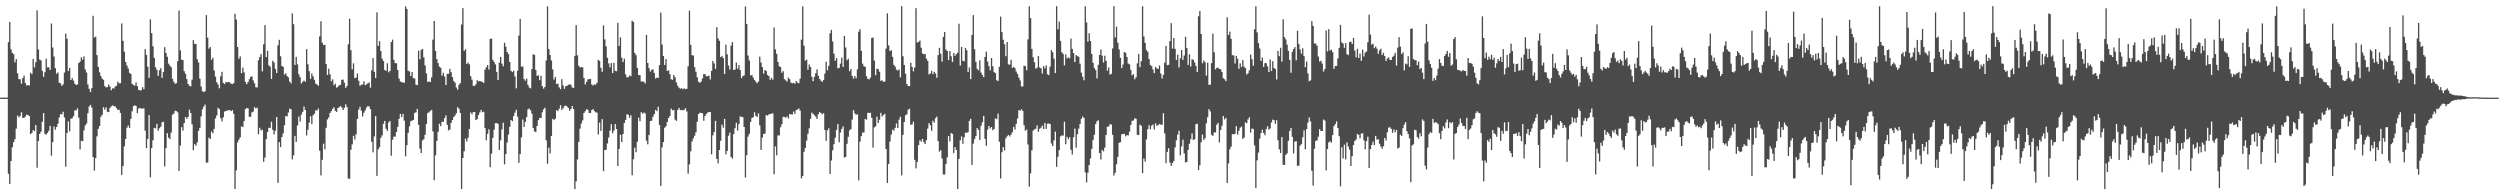 <?xml version="1.0" encoding="UTF-8"?>
<svg xmlns="http://www.w3.org/2000/svg" width="1920" height="150">
  <path d="M0 75.000h1v1.000H0zM1 74.990h1v1.000H1zM2 74.979h1v1.000H2zM3 74.976h1v1.000H3zM4 74.979h1v1.000H4zM5 74.978h1v1.000H5zM6 32.351h1v101.113H6zM7 16.810h1v124.490H7zM8 37.956h1v85.702H8zM9 40.669h1v72.433H9zM10 41.562h1v67.639H10zM11 47.883h1v59.009H11zM12 45.376h1v53.385H12zM13 56.312h1v32.402H13zM14 60.796h1v29.333H14zM15 60.943h1v28.082H15zM16 64.277h1v21.928H16zM17 59.986h1v30.545H17zM18 58.070h1v32.425H18zM19 63.782h1v25.747H19zM20 65.616h1v22.460H20zM21 65.405h1v22.933H21zM22 65.619h1v23.473H22zM23 55.886h1v47.188H23zM24 56.974h1v45.133H24zM25 45.270h1v54.685H25zM26 51.824h1v48.810H26zM27 47.784h1v48.249H27zM28 7.976h1v120.823H28zM29 37.976h1v70.357H29zM30 45.756h1v57.133H30zM31 46.318h1v54.875H31zM32 54.369h1v39.191H32zM33 58.961h1v27.949H33zM34 55.428h1v47.404H34zM35 45.125h1v58.289H35zM36 51.750h1v50.330H36zM37 51.666h1v48.779H37zM38 53.728h1v42.998H38zM39 18.048h1v101.516H39zM40 36.530h1v72.674H40zM41 43.409h1v53.785H41zM42 52.355h1v47.230H42zM43 56.615h1v40.899H43zM44 55.631h1v39.440H44zM45 63.516h1v26.729H45zM46 64.035h1v23.519H46zM47 65.994h1v21.791H47zM48 64.768h1v21.042H48zM49 55.720h1v34.486H49zM50 25.788h1v102.256H50zM51 29.769h1v72.399H51zM52 54.544h1v38.619H52zM53 52.104h1v48.835H53zM54 61.432h1v29.782H54zM55 60.002h1v30.776H55zM56 61.925h1v27.287H56zM57 64.332h1v20.332H57zM58 65.271h1v19.497H58zM59 64.810h1v18.433H59zM60 48.451h1v41.901H60zM61 47.326h1v67.464H61zM62 43.970h1v64.156H62zM63 45.816h1v62.625H63zM64 43.270h1v56.874H64zM65 53.325h1v43.050H65zM66 55.722h1v39.193H66zM67 64.862h1v22.120H67zM68 68.187h1v13.585H68zM69 70.696h1v9.842H69zM70 67.687h1v14.877H70zM71 12.139h1v108.478H71zM72 28.769h1v102.219H72zM73 28.186h1v93.198H73zM74 42.356h1v62.375H74zM75 51.400h1v47.564H75zM76 55.530h1v41.250H76zM77 58.407h1v31.338H77zM78 60.388h1v27.761H78zM79 61.310h1v20.995H79zM80 66.123h1v18.101H80zM81 67.158h1v15.260H81zM82 66.878h1v19.006H82zM83 64.938h1v21.179H83zM84 66.557h1v16.295H84zM85 69.343h1v12.359H85zM86 67.778h1v13.169H86zM87 67.985h1v13.578H87zM88 66.475h1v15.295H88zM89 65.790h1v17.248H89zM90 62.716h1v21.841H90zM91 63.973h1v20.233H91zM92 63.885h1v22.794H92zM93 18.044h1v116.229H93zM94 31.341h1v96.159H94zM95 39.702h1v72.724H95zM96 47.553h1v59.214H96zM97 50.283h1v47.769H97zM98 52.573h1v43.807H98zM99 55.898h1v42.341H99zM100 56.807h1v34.495H100zM101 64.421h1v21.055H101zM102 65.208h1v16.286H102zM103 65.796h1v15.085H103zM104 63.260h1v18.086H104zM105 66.142h1v20.794H105zM106 68.964h1v14.465H106zM107 69.549h1v13.361H107zM108 69.296h1v14.207H108zM109 66.951h1v16.366H109zM110 68.494h1v14.749H110zM111 37.717h1v62.659H111zM112 42.165h1v71.643H112zM113 51.246h1v55.530H113zM114 59.759h1v28.610H114zM115 14.874h1v121.328H115zM116 25.438h1v88.252H116zM117 35.522h1v72.311H117zM118 44.418h1v53.780H118zM119 51.657h1v47.014H119zM120 53.628h1v41.487H120zM121 58.204h1v42.153H121zM122 53.965h1v44.534H122zM123 52.356h1v44.944H123zM124 59.816h1v34.121H124zM125 55.336h1v38.140H125zM126 36.238h1v91.556H126zM127 40.647h1v73.171H127zM128 43.593h1v58.663H128zM129 48.834h1v56.916H129zM130 50.428h1v56.420H130zM131 51.597h1v50.254H131zM132 60.539h1v27.536H132zM133 62.792h1v24.434H133zM134 64.288h1v20.697H134zM135 63.893h1v21.444H135zM136 46.990h1v39.346H136zM137 8.075h1v123.192H137zM138 38.669h1v73.126H138zM139 45.868h1v51.785H139zM140 46.110h1v54.261H140zM141 54.666h1v39.831H141zM142 56.651h1v33.156H142zM143 60.764h1v30.501H143zM144 64.460h1v25.365H144zM145 65.835h1v18.374H145zM146 66.353h1v20.500H146zM147 61.232h1v34.184H147zM148 30.806h1v84.531H148zM149 33.645h1v77.042H149zM150 33.830h1v78.086H150zM151 45.534h1v63.814H151zM152 47.978h1v52.467H152zM153 60.370h1v37.892H153zM154 66.465h1v22.861H154zM155 70.043h1v13.916H155zM156 70.727h1v11.162H156zM157 70.101h1v10.247H157zM158 11.626h1v113.386H158zM159 28.869h1v95.925H159zM160 37.401h1v68.313H160zM161 36.135h1v70.650H161zM162 45.939h1v55.064H162zM163 44.334h1v58.031H163zM164 54.108h1v44.918H164zM165 58.849h1v32.086H165zM166 63.156h1v25.582H166zM167 64.870h1v17.914H167zM168 67.851h1v16.002H168zM169 58.610h1v32.211H169zM170 55.163h1v38.024H170zM171 63.655h1v26.432H171zM172 64.581h1v21.082H172zM173 62.916h1v22.393H173zM174 63.301h1v21.598H174zM175 62.863h1v21.799H175zM176 63.328h1v21.226H176zM177 64.266h1v21.120H177zM178 64.633h1v19.968H178zM179 63.831h1v23.581H179zM180 10.575h1v134.588H180zM181 15.078h1v115.770H181zM182 36.110h1v73.321H182zM183 45.147h1v62.048H183zM184 43.316h1v62.202H184zM185 56.148h1v40.877H185zM186 51.931h1v45.695H186zM187 55.564h1v37.433H187zM188 62.852h1v21.035H188zM189 64.666h1v18.268H189zM190 63.068h1v20.163H190zM191 60.840h1v28.930H191zM192 59.022h1v30.575H192zM193 58.719h1v27.626H193zM194 61.717h1v23.993H194zM195 63.953h1v18.392H195zM196 66.983h1v16.370H196zM197 67.236h1v15.411H197zM198 46.297h1v56.807H198zM199 43.804h1v54.335H199zM200 41.558h1v58.630H200zM201 54.828h1v44.830H201zM202 34.025h1v90.263H202zM203 19.253h1v101.710H203zM204 43.813h1v63.087H204zM205 38.995h1v62.438H205zM206 50.157h1v48.015H206zM207 51.250h1v46.879H207zM208 60.626h1v32.857H208zM209 46.717h1v53.040H209zM210 48.009h1v55.272H210zM211 52.891h1v47.481H211zM212 56.062h1v33.817H212zM213 34.835h1v105.629H213zM214 30.592h1v78.551H214zM215 43.217h1v69.749H215zM216 50.652h1v54.594H216zM217 51.351h1v51.138H217zM218 57.249h1v38.970H218zM219 56.343h1v32.787H219zM220 58.417h1v31.001H220zM221 59.486h1v26.934H221zM222 62.640h1v20.878H222zM223 64.052h1v19.843H223zM224 10.279h1v112.132H224zM225 18.561h1v100.796H225zM226 49.877h1v54.469H226zM227 43.663h1v65.302H227zM228 49.481h1v46.889H228zM229 57.093h1v32.443H229zM230 59.342h1v34.021H230zM231 64.113h1v23.888H231zM232 62.789h1v23.114H232zM233 61.836h1v20.058H233zM234 62.791h1v21.704H234zM235 37.744h1v66.242H235zM236 49.368h1v50.253H236zM237 54.668h1v39.566H237zM238 60.615h1v28.692H238zM239 56.407h1v38.946H239zM240 58.671h1v29.829H240zM241 61.306h1v26.045H241zM242 64.329h1v20.330H242zM243 64.867h1v20.083H243zM244 65.844h1v17.529H244zM245 27.942h1v87.817H245zM246 16.320h1v118.387H246zM247 32.757h1v89.968H247zM248 34.598h1v75.725H248zM249 34.422h1v80.255H249zM250 49.171h1v48.975H250zM251 57.544h1v34.188H251zM252 52.719h1v37.519H252zM253 57.147h1v29.616H253zM254 62.419h1v22.912H254zM255 60.950h1v22.662H255zM256 65.426h1v16.967H256zM257 64.221h1v20.890H257zM258 67.311h1v18.665H258zM259 66.618h1v16.354H259zM260 65.555h1v16.809H260zM261 65.141h1v16.239H261zM262 61.361h1v21.158H262zM263 61.090h1v23.389H263zM264 63.497h1v19.270H264zM265 67.500h1v12.649H265zM266 66.030h1v16.266H266zM267 33.981h1v103.132H267zM268 14.384h1v122.984H268zM269 38.573h1v76.446H269zM270 53.233h1v57.677H270zM271 48.616h1v55.693H271zM272 59.960h1v47.148H272zM273 59.673h1v43.551H273zM274 56.418h1v34.915H274zM275 61.997h1v22.193H275zM276 65.853h1v16.163H276zM277 65.050h1v20.006H277zM278 64.918h1v24.561H278zM279 62.454h1v24.150H279zM280 65.384h1v19.391H280zM281 64.838h1v17.733H281zM282 63.959h1v17.469H282zM283 63.353h1v18.465H283zM284 67.319h1v16.497H284zM285 53.967h1v54.871H285zM286 44.612h1v72.390H286zM287 55.125h1v49.605H287zM288 59.934h1v29.233H288zM289 9.505h1v125.566H289zM290 35.209h1v79.543H290zM291 31.626h1v81.464H291zM292 39.177h1v66.678H292zM293 45.005h1v58.930H293zM294 46.875h1v48.198H294zM295 53.639h1v39.237H295zM296 54.452h1v44.469H296zM297 48.609h1v51.933H297zM298 55.536h1v38.572H298zM299 54.412h1v38.489H299zM300 32.289h1v87.324H300zM301 30.434h1v76.910H301zM302 45.914h1v59.052H302zM303 48.483h1v56.494H303zM304 48.600h1v52.756H304zM305 53.740h1v43.680H305zM306 60.402h1v30.884H306zM307 62.552h1v24.942H307zM308 63.150h1v26.829H308zM309 63.333h1v24.186H309zM310 63.604h1v29.041H310zM311 4.862h1v115.243H311zM312 6.884h1v104.633H312zM313 54.382h1v47.637H313zM314 54.907h1v42.131H314zM315 58.429h1v34.708H315zM316 55.360h1v37.277H316zM317 60.036h1v32.063H317zM318 60.321h1v26.400H318zM319 65.082h1v21.174H319zM320 65.395h1v18.278H320zM321 38.862h1v56.940H321zM322 45.497h1v68.608H322zM323 38.463h1v79.040H323zM324 37.588h1v70.282H324zM325 43.970h1v62.940H325zM326 50.207h1v53.264H326zM327 56.409h1v38.928H327zM328 62.873h1v24.011H328zM329 62.573h1v23.624H329zM330 63.038h1v22.126H330zM331 59.381h1v25.021H331zM332 30.417h1v70.481H332zM333 16.150h1v122.230H333zM334 39.136h1v80.139H334zM335 45.344h1v62.827H335zM336 48.485h1v52.723H336zM337 51.182h1v43.849H337zM338 52.061h1v44.820H338zM339 58.102h1v35.463H339zM340 55.901h1v37.603H340zM341 58.751h1v31.906H341zM342 65.282h1v23.275H342zM343 56.751h1v39.130H343zM344 56.629h1v43.511H344zM345 52.900h1v46.528H345zM346 55.429h1v38.918H346zM347 59.158h1v33.016H347zM348 62.243h1v27.632H348zM349 63.492h1v25.174H349zM350 67.240h1v19.749H350zM351 68.897h1v13.446H351zM352 65.092h1v18.394H352zM353 63.793h1v22.954H353zM354 18.827h1v126.366H354zM355 6.221h1v115.194H355zM356 39.088h1v77.093H356zM357 37.778h1v68.690H357zM358 49.127h1v59.514H358zM359 48.059h1v57.704H359zM360 49.416h1v49.673H360zM361 58.464h1v27.925H361zM362 61.128h1v26.666H362zM363 65.930h1v20.198H363zM364 66.015h1v19.989H364zM365 64.770h1v27.422H365zM366 61.567h1v29.927H366zM367 62.496h1v25.813H367zM368 62.083h1v24.237H368zM369 62.582h1v21.864H369zM370 62.918h1v23.305H370zM371 63.749h1v22.068H371zM372 53.431h1v44.977H372zM373 51.649h1v56.107H373zM374 49.976h1v52.818H374zM375 53.400h1v45.945H375zM376 29.869h1v98.587H376zM377 29.662h1v88.369H377zM378 45.942h1v59.919H378zM379 47.624h1v51.999H379zM380 49.455h1v45.183H380zM381 55.261h1v39.265H381zM382 61.440h1v33.680H382zM383 48.086h1v67.089H383zM384 43.690h1v64.102H384zM385 48.859h1v50.581H385zM386 50.915h1v43.376H386zM387 32.825h1v93.398H387zM388 35.835h1v82.554H388zM389 39.945h1v69.546H389zM390 41.581h1v61.738H390zM391 47.589h1v49.792H391zM392 54.384h1v37.713H392zM393 55.419h1v37.637H393zM394 54.290h1v34.827H394zM395 58.780h1v27.798H395zM396 67.863h1v16.448H396zM397 54.371h1v35.245H397zM398 27.328h1v97.761H398zM399 14.501h1v103.796H399zM400 51.210h1v54.258H400zM401 51.039h1v40.782H401zM402 60.790h1v36.670H402zM403 61.954h1v31.609H403zM404 60.434h1v29.533H404zM405 65.223h1v18.859H405zM406 67.236h1v16.113H406zM407 67.821h1v16.879H407zM408 53.063h1v34.302H408zM409 41.610h1v56.604H409zM410 42.184h1v58.773H410zM411 53.669h1v47.804H411zM412 58.342h1v38.369H412zM413 57.757h1v34.511H413zM414 61.520h1v28.960H414zM415 58.200h1v32.548H415zM416 66.162h1v20.123H416zM417 68.119h1v15.956H417zM418 66.836h1v15.910H418zM419 46.363h1v61.377H419zM420 4.840h1v120.917H420zM421 37.626h1v75.742H421zM422 42.299h1v75.548H422zM423 46.454h1v57.918H423zM424 53.305h1v37.981H424zM425 61.121h1v31.162H425zM426 59.060h1v32.124H426zM427 64.506h1v20.082H427zM428 64.202h1v21.124H428zM429 67.135h1v16.349H429zM430 68.513h1v12.328H430zM431 60.824h1v23.481H431zM432 65.683h1v17.452H432zM433 68.176h1v13.271H433zM434 66.222h1v14.896H434zM435 65.913h1v15.863H435zM436 65.086h1v17.795H436zM437 64.841h1v20.267H437zM438 65.125h1v18.557H438zM439 67.187h1v14.212H439zM440 67.522h1v16.252H440zM441 42.916h1v102.281H441zM442 19.316h1v119.966H442zM443 42.484h1v79.977H443zM444 50.503h1v58.499H444zM445 51.888h1v46.865H445zM446 51.559h1v43.272H446zM447 51.731h1v40.709H447zM448 59.783h1v27.012H448zM449 64.804h1v20.601H449zM450 62.888h1v20.975H450zM451 60.945h1v23.383H451zM452 60.818h1v25.962H452zM453 60.538h1v26.183H453zM454 64.894h1v19.646H454zM455 65.632h1v18.153H455zM456 64.823h1v20.525H456zM457 65.012h1v21.239H457zM458 63.544h1v23.006H458zM459 45.967h1v57.297H459zM460 46.782h1v47.406H460zM461 52.102h1v48.466H461zM462 55.161h1v36.338H462zM463 19.493h1v111.935H463zM464 30.278h1v84.973H464zM465 35.539h1v79.510H465zM466 44.374h1v65.828H466zM467 48.683h1v56.999H467zM468 51.734h1v48.575H468zM469 48.487h1v46.907H469zM470 56.090h1v46.260H470zM471 48.291h1v52.007H471zM472 54.419h1v40.788H472zM473 54.752h1v44.312H473zM474 17.521h1v110.025H474zM475 35.267h1v79.188H475zM476 28.655h1v74.795H476zM477 44.231h1v64.857H477zM478 47.629h1v55.342H478zM479 45.116h1v49.347H479zM480 57.129h1v34.981H480zM481 59.379h1v28.416H481zM482 59.278h1v28.841H482zM483 58.034h1v32.407H483zM484 58.503h1v30.010H484zM485 15.907h1v118.676H485zM486 16.866h1v105.461H486zM487 40.682h1v72.742H487zM488 42.372h1v74.570H488zM489 52.112h1v56.731H489zM490 57.627h1v32.758H490zM491 57.703h1v35.375H491zM492 62.561h1v23.579H492zM493 62.564h1v24.778H493zM494 62.808h1v23.618H494zM495 64.108h1v22.937H495zM496 26.831h1v81.193H496zM497 48.376h1v62.466H497zM498 52.376h1v51.318H498zM499 54.991h1v37.964H499zM500 53.584h1v39.077H500zM501 53.242h1v36.398H501zM502 56.034h1v31.617H502zM503 60.240h1v24.198H503zM504 59.570h1v25.792H504zM505 59.922h1v22.034H505zM506 49.965h1v46.030H506zM507 9.684h1v133.083H507zM508 34.183h1v78.970H508zM509 43.049h1v66.051H509zM510 49.851h1v48.309H510zM511 45.360h1v51.538H511zM512 54.510h1v39.159H512zM513 53.967h1v36.635H513zM514 56.984h1v32.147H514zM515 60.869h1v22.611H515zM516 61.289h1v23.519H516zM517 57.582h1v26.863H517zM518 59.405h1v32.499H518zM519 63.270h1v29.505H519zM520 65.900h1v18.628H520zM521 67.385h1v15.486H521zM522 68.153h1v16.381H522zM523 67.752h1v16.736H523zM524 68.531h1v16.231H524zM525 67.776h1v16.454H525zM526 68.473h1v14.671H526zM527 68.201h1v17.381H527zM528 50.872h1v82.518H528zM529 8.191h1v118.078H529zM530 34.508h1v81.733H530zM531 42.368h1v66.242H531zM532 42.650h1v63.643H532zM533 51.568h1v52.661H533zM534 55.101h1v46.544H534zM535 59.341h1v34.143H535zM536 62.847h1v24.768H536zM537 63.594h1v22.997H537zM538 62.598h1v24.125H538zM539 60.261h1v26.703H539zM540 56.884h1v35.862H540zM541 57.009h1v32.095H541zM542 58.590h1v28.893H542zM543 58.531h1v27.940H543zM544 58.117h1v27.889H544zM545 61.041h1v25.023H545zM546 54.405h1v64.101H546zM547 46.784h1v57.156H547zM548 48.676h1v52.677H548zM549 52.908h1v39.922H549zM550 20.911h1v101.119H550zM551 29.429h1v96.047H551zM552 31.322h1v83.881H552zM553 43.863h1v64.283H553zM554 42.918h1v52.818H554zM555 44.633h1v53.424H555zM556 56.794h1v34.526H556zM557 34.340h1v84.221H557zM558 41.752h1v74.232H558zM559 50.290h1v53.952H559zM560 53.325h1v48.497H560zM561 34.980h1v85.540H561zM562 32.353h1v89.513H562zM563 53.743h1v49.298H563zM564 53.390h1v45.090H564zM565 48.035h1v46.201H565zM566 52.734h1v47.590H566zM567 50.004h1v45.389H567zM568 53.825h1v35.618H568zM569 60.009h1v29.690H569zM570 58.459h1v31.600H570zM571 57.922h1v39.604H571zM572 4.845h1v131.549H572zM573 18.313h1v100.833H573zM574 42.653h1v62.241H574zM575 46.460h1v56.298H575zM576 57.924h1v35.703H576zM577 57.633h1v32.961H577zM578 59.628h1v30.409H578zM579 61.442h1v24.819H579zM580 62.726h1v26.283H580zM581 63.969h1v25.828H581zM582 62.583h1v24.512H582zM583 43.505h1v52.757H583zM584 48.052h1v67.113H584zM585 51.492h1v54.230H585zM586 56.523h1v46.441H586zM587 53.774h1v48.787H587zM588 54.568h1v33.737H588zM589 57.594h1v31.263H589zM590 58.516h1v29.325H590zM591 61.339h1v26.259H591zM592 59.819h1v27.493H592zM593 61.180h1v25.836H593zM594 21.082h1v112.683H594zM595 37.891h1v74.561H595zM596 41.301h1v77.989H596zM597 47.589h1v56.400H597zM598 50.868h1v53.193H598zM599 51.524h1v46.290H599zM600 55.883h1v39.497H600zM601 54.688h1v35.000H601zM602 60.797h1v29.051H602zM603 61.744h1v28.602H603zM604 62.604h1v26.845H604zM605 59.521h1v31.456H605zM606 60.819h1v26.766H606zM607 63.472h1v24.320H607zM608 63.954h1v23.933H608zM609 63.601h1v22.031H609zM610 64.345h1v23.133H610zM611 62.200h1v22.350H611zM612 63.493h1v20.644H612zM613 63.882h1v19.354H613zM614 60.483h1v24.482H614zM615 30.450h1v106.585H615zM616 4.843h1v130.391H616zM617 35.145h1v81.439H617zM618 46.530h1v67.038H618zM619 45.799h1v62.216H619zM620 53.493h1v49.228H620zM621 49.581h1v48.984H621zM622 51.433h1v39.846H622zM623 58.978h1v27.542H623zM624 62.379h1v25.093H624zM625 58.961h1v29.544H625zM626 56.186h1v33.423H626zM627 53.242h1v38.133H627zM628 58.242h1v29.437H628zM629 60.612h1v25.414H629zM630 61.971h1v24.869H630zM631 62.928h1v24.880H631zM632 61.474h1v25.485H632zM633 56.567h1v43.238H633zM634 47.407h1v60.783H634zM635 53.979h1v46.178H635zM636 50.576h1v47.936H636zM637 25.569h1v108.079H637zM638 22.914h1v100.306H638zM639 31.831h1v83.617H639zM640 41.186h1v69.560H640zM641 46.626h1v59.085H641zM642 44.627h1v55.126H642zM643 52.480h1v42.813H643zM644 52.121h1v57.076H644zM645 48.838h1v52.944H645zM646 44.261h1v54.726H646zM647 51.345h1v45.673H647zM648 27.532h1v93.433H648zM649 36.477h1v84.087H649zM650 46.299h1v64.162H650zM651 45.168h1v59.877H651zM652 54.684h1v45.447H652zM653 53.008h1v46.170H653zM654 58.301h1v33.533H654zM655 60.391h1v24.226H655zM656 58.366h1v28.746H656zM657 60.119h1v27.991H657zM658 53.228h1v34.579H658zM659 24.370h1v114.177H659zM660 22.421h1v86.364H660zM661 39.048h1v65.494H661zM662 48.903h1v52.986H662zM663 50.884h1v50.845H663zM664 51.312h1v40.005H664zM665 58.591h1v33.314H665zM666 60.582h1v26.028H666zM667 60.992h1v25.715H667zM668 59.524h1v27.131H668zM669 29.240h1v61.219H669zM670 28.754h1v84.586H670zM671 46.529h1v51.347H671zM672 57.769h1v39.253H672zM673 52.776h1v36.815H673zM674 53.167h1v41.241H674zM675 55.117h1v36.815H675zM676 62.114h1v24.563H676zM677 61.621h1v27.947H677zM678 62.885h1v25.454H678zM679 62.616h1v24.803H679zM680 37.348h1v77.064H680zM681 10.260h1v130.240H681zM682 34.889h1v91.057H682zM683 39.229h1v69.451H683zM684 38.493h1v64.856H684zM685 43.604h1v55.961H685zM686 49.789h1v50.556H686zM687 51.148h1v47.009H687zM688 53.501h1v41.307H688zM689 54.166h1v44.150H689zM690 53.340h1v38.520H690zM691 59.375h1v30.270H691zM692 4.749h1v129.933H692zM693 43.227h1v60.285H693zM694 49.928h1v43.732H694zM695 56.629h1v31.854H695zM696 64.522h1v23.278H696zM697 66.040h1v18.169H697zM698 66.126h1v17.386H698zM699 48.171h1v47.701H699zM700 51.374h1v44.197H700zM701 54.792h1v38.668H701zM702 51.836h1v70.876H702zM703 6.237h1v123.086H703zM704 32.729h1v91.638H704zM705 32.153h1v79.352H705zM706 31.102h1v76.611H706zM707 36.684h1v72.115H707zM708 41.075h1v65.634H708zM709 41.668h1v67.496H709zM710 41.485h1v69.162H710zM711 44.942h1v62.679H711zM712 46.736h1v52.052H712zM713 57.151h1v37.431H713zM714 56.375h1v39.819H714zM715 54.419h1v46.032H715zM716 56.949h1v35.800H716zM717 55.145h1v39.034H717zM718 56.438h1v34.320H718zM719 59.692h1v29.806H719zM720 42.357h1v66.055H720zM721 36.706h1v79.762H721zM722 41.320h1v74.055H722zM723 47.292h1v74.471H723zM724 28.360h1v105.635H724zM725 24.635h1v109.404H725zM726 38.062h1v87.929H726zM727 39.099h1v81.857H727zM728 46.093h1v58.395H728zM729 39.238h1v69.402H729zM730 43.208h1v58.960H730zM731 47.558h1v55.239H731zM732 40.766h1v76.842H732zM733 42.881h1v70.180H733zM734 41.544h1v73.638H734zM735 40.417h1v104.791H735zM736 18.222h1v103.788H736zM737 50.340h1v57.466H737zM738 36.021h1v68.798H738zM739 46.692h1v63.713H739zM740 47.095h1v58.386H740zM741 36.756h1v65.192H741zM742 38.615h1v63.312H742zM743 55.307h1v46.202H743zM744 51.760h1v41.128H744zM745 60.704h1v30.513H745zM746 26.845h1v99.856H746zM747 11.637h1v98.656H747zM748 37.857h1v69.049H748zM749 47.461h1v57.137H749zM750 52.898h1v45.433H750zM751 54.072h1v45.710H751zM752 46.374h1v61.161H752zM753 55.782h1v40.786H753zM754 57.642h1v36.334H754zM755 59.237h1v29.732H755zM756 43.733h1v62.852H756zM757 39.651h1v72.336H757zM758 47.291h1v52.342H758zM759 50.784h1v45.997H759zM760 54.072h1v44.578H760zM761 44.563h1v53.039H761zM762 50.908h1v49.196H762zM763 55.422h1v43.598H763zM764 56.116h1v34.812H764zM765 61.582h1v29.971H765zM766 62.263h1v25.015H766zM767 51.302h1v57.558H767zM768 12.757h1v124.301H768zM769 24.646h1v92.231H769zM770 30.507h1v82.367H770zM771 33.997h1v81.553H771zM772 43.173h1v63.023H772zM773 32.313h1v72.377H773zM774 49.487h1v54.171H774zM775 49.611h1v55.178H775zM776 45.909h1v57.461H776zM777 52.228h1v49.302H777zM778 51.334h1v46.112H778zM779 52.336h1v47.125H779zM780 54.946h1v40.165H780zM781 56.792h1v34.175H781zM782 59.617h1v24.963H782zM783 61.742h1v23.282H783zM784 66.360h1v17.580H784zM785 66.402h1v18.807H785zM786 50.444h1v45.749H786zM787 50.859h1v49.486H787zM788 53.952h1v45.515H788zM789 30.280h1v80.747H789zM790 4.825h1v138.528H790zM791 13.871h1v119.273H791zM792 37.603h1v77.798H792zM793 43.997h1v56.262H793zM794 47.750h1v51.653H794zM795 52.680h1v46.207H795zM796 52.034h1v44.265H796zM797 43.064h1v58.166H797zM798 51.700h1v47.216H798zM799 52.468h1v45.656H799zM800 56.459h1v40.012H800zM801 50.803h1v48.268H801zM802 52.578h1v41.904H802zM803 50.244h1v48.748H803zM804 57.024h1v38.008H804zM805 57.699h1v37.195H805zM806 51.166h1v44.084H806zM807 38.518h1v71.675H807zM808 40.103h1v72.085H808zM809 45.073h1v62.752H809zM810 56.060h1v44.996H810zM811 4.747h1v123.409H811zM812 22.467h1v97.949H812zM813 16.571h1v98.711H813zM814 31.407h1v73.325H814zM815 40.101h1v63.885H815zM816 41.416h1v62.764H816zM817 50.208h1v43.281H817zM818 41.789h1v69.011H818zM819 44.828h1v60.242H819zM820 44.126h1v62.841H820zM821 44.803h1v60.632H821zM822 29.637h1v85.373H822zM823 37.523h1v81.141H823zM824 40.707h1v64.707H824zM825 47.674h1v51.027H825zM826 42.215h1v71.269H826zM827 43.086h1v60.015H827zM828 43.603h1v55.169H828zM829 48.926h1v46.239H829zM830 55.805h1v35.453H830zM831 58.947h1v30.576H831zM832 61.651h1v28.944H832zM833 4.826h1v127.518H833zM834 17.178h1v122.869H834zM835 31.962h1v100.772H835zM836 25.550h1v101.156H836zM837 31.484h1v90.190H837zM838 41.352h1v72.973H838zM839 48.235h1v59.209H839zM840 52.154h1v51.298H840zM841 53.881h1v41.473H841zM842 60.230h1v32.896H842zM843 49.791h1v42.596H843zM844 42.244h1v75.282H844zM845 37.993h1v84.521H845zM846 42.772h1v72.318H846zM847 48.034h1v68.255H847zM848 42.791h1v70.569H848zM849 46.726h1v56.939H849zM850 54.252h1v43.073H850zM851 51.751h1v45.402H851zM852 57.319h1v38.090H852zM853 56.670h1v39.010H853zM854 37.226h1v66.341H854zM855 4.752h1v130.069H855zM856 28.825h1v103.829H856zM857 20.432h1v105.744H857zM858 32.795h1v87.610H858zM859 37.958h1v71.691H859zM860 44.362h1v64.836H860zM861 52.320h1v50.901H861zM862 49.572h1v53.278H862zM863 39.938h1v62.841H863zM864 40.592h1v64.112H864zM865 43.762h1v59.959H865zM866 48.795h1v55.236H866zM867 49.447h1v51.671H867zM868 53.705h1v42.219H868zM869 57.831h1v34.982H869zM870 56.983h1v35.531H870zM871 60.855h1v30.046H871zM872 59.324h1v31.845H872zM873 48.640h1v54.861H873zM874 41.364h1v62.398H874zM875 51.559h1v44.156H875zM876 47.021h1v49.616H876zM877 4.794h1v128.220H877zM878 28.007h1v93.805H878zM879 32.960h1v91.167H879zM880 38.365h1v68.743H880zM881 39.767h1v59.502H881zM882 45.341h1v50.797H882zM883 49.847h1v49.493H883zM884 50.809h1v45.768H884zM885 53.371h1v42.260H885zM886 56.146h1v43.283H886zM887 51.401h1v43.329H887zM888 52.549h1v44.100H888zM889 52.957h1v43.067H889zM890 50.296h1v44.816H890zM891 56.485h1v39.196H891zM892 60.251h1v35.577H892zM893 57.493h1v29.479H893zM894 48.153h1v54.373H894zM895 35.208h1v90.092H895zM896 50.072h1v66.577H896zM897 49.742h1v64.071H897zM898 31.575h1v93.248H898zM899 17.741h1v109.671H899zM900 37.345h1v87.887H900zM901 29.217h1v94.436H901zM902 37.581h1v75.668H902zM903 46.014h1v61.769H903zM904 41.947h1v61.435H904zM905 51.813h1v48.571H905zM906 44.779h1v74.518H906zM907 38.409h1v74.052H907zM908 46.044h1v61.216H908zM909 42.666h1v75.141H909zM910 28.287h1v96.413H910zM911 36.822h1v87.540H911zM912 49.854h1v65.223H912zM913 41.727h1v68.676H913zM914 51.093h1v55.838H914zM915 45.496h1v57.018H915zM916 45.980h1v61.523H916zM917 47.929h1v59.013H917zM918 50.590h1v44.870H918zM919 55.329h1v39.709H919zM920 12.502h1v118.095H920zM921 8.419h1v118.477H921zM922 26.091h1v83.205H922zM923 48.612h1v54.730H923zM924 46.421h1v61.051H924zM925 47.836h1v58.378H925zM926 58.072h1v36.697H926zM927 48.136h1v41.850H927zM928 65.146h1v18.686H928zM929 65.005h1v20.550H929zM930 48.489h1v55.004H930zM931 25.832h1v78.561H931zM932 40.212h1v61.484H932zM933 53.336h1v48.323H933zM934 52.080h1v43.677H934zM935 51.999h1v42.414H935zM936 53.006h1v56.368H936zM937 53.202h1v46.673H937zM938 55.311h1v41.287H938zM939 60.068h1v29.079H939zM940 60.854h1v30.844H940zM941 62.354h1v28.167H941zM942 13.321h1v127.240H942zM943 26.950h1v98.595H943zM944 24.273h1v90.442H944zM945 29.779h1v82.878H945zM946 42.383h1v60.651H946zM947 42.569h1v60.579H947zM948 48.749h1v54.014H948zM949 42.955h1v53.930H949zM950 45.103h1v58.246H950zM951 52.915h1v47.521H951zM952 48.709h1v49.345H952zM953 51.468h1v45.745H953zM954 46.159h1v60.511H954zM955 51.190h1v54.471H955zM956 52.309h1v41.756H956zM957 57.235h1v37.372H957zM958 56.296h1v35.410H958zM959 53.985h1v36.114H959zM960 41.927h1v59.977H960zM961 45.446h1v53.243H961zM962 50.486h1v48.530H962zM963 22.492h1v89.192H963zM964 4.797h1v139.714H964zM965 24.855h1v98.299H965zM966 33.062h1v84.146H966zM967 37.248h1v69.228H967zM968 46.780h1v55.423H968zM969 44.211h1v55.332H969zM970 51.376h1v50.833H970zM971 48.480h1v55.402H971zM972 48.518h1v50.635H972zM973 51.022h1v45.884H973zM974 55.299h1v44.272H974zM975 45.695h1v52.953H975zM976 54.514h1v39.535H976zM977 46.945h1v44.908H977zM978 52.272h1v40.031H978zM979 53.042h1v42.073H979zM980 61.036h1v31.257H980zM981 39.114h1v68.585H981zM982 43.109h1v71.580H982zM983 36.659h1v80.826H983zM984 47.327h1v57.955H984zM985 14.811h1v111.694H985zM986 28.501h1v98.230H986zM987 30.250h1v88.704H987zM988 34.309h1v83.522H988zM989 39.001h1v69.194H989zM990 45.977h1v54.705H990zM991 55.840h1v42.484H991zM992 39.766h1v65.369H992zM993 37.607h1v80.196H993zM994 36.219h1v72.538H994zM995 46.277h1v62.179H995zM996 23.619h1v103.712H996zM997 33.685h1v93.547H997zM998 38.008h1v73.852H998zM999 41.185h1v69.520H999zM1000 37.140h1v68.353H1000zM1001 43.051h1v57.106H1001zM1002 51.534h1v63.116H1002zM1003 47.275h1v51.903H1003zM1004 56.371h1v37.736H1004zM1005 62.383h1v27.802H1005zM1006 61.672h1v31.570H1006zM1007 16.187h1v114.992H1007zM1008 19.844h1v122.692H1008zM1009 33.388h1v80.865H1009zM1010 33.509h1v74.737H1010zM1011 35.139h1v72.712H1011zM1012 43.483h1v61.484H1012zM1013 47.280h1v51.905H1013zM1014 46.685h1v53.898H1014zM1015 48.809h1v51.802H1015zM1016 54.956h1v36.820H1016zM1017 53.016h1v39.589H1017zM1018 23.372h1v107.522H1018zM1019 39.474h1v74.992H1019zM1020 22.393h1v86.900H1020zM1021 38.742h1v69.746H1021zM1022 38.140h1v71.422H1022zM1023 39.981h1v63.785H1023zM1024 52.828h1v44.057H1024zM1025 50.718h1v44.598H1025zM1026 50.578h1v42.614H1026zM1027 44.877h1v53.416H1027zM1028 36.789h1v67.802H1028zM1029 19.115h1v123.994H1029zM1030 32.523h1v80.692H1030zM1031 33.451h1v88.198H1031zM1032 36.661h1v74.459H1032zM1033 33.060h1v89.363H1033zM1034 41.576h1v67.766H1034zM1035 42.335h1v70.204H1035zM1036 32.225h1v82.728H1036zM1037 31.976h1v95.553H1037zM1038 33.822h1v86.124H1038zM1039 29.142h1v82.194H1039zM1040 38.862h1v69.367H1040zM1041 44.054h1v63.098H1041zM1042 37.473h1v65.424H1042zM1043 44.543h1v58.968H1043zM1044 41.118h1v65.158H1044zM1045 46.686h1v55.996H1045zM1046 38.096h1v64.229H1046zM1047 43.342h1v64.442H1047zM1048 40.420h1v74.209H1048zM1049 39.513h1v68.914H1049zM1050 32.436h1v72.509H1050zM1051 11.256h1v117.701H1051zM1052 26.495h1v88.016H1052zM1053 34.297h1v77.054H1053zM1054 33.535h1v75.201H1054zM1055 37.041h1v74.347H1055zM1056 35.755h1v68.609H1056zM1057 37.301h1v69.942H1057zM1058 41.278h1v65.608H1058zM1059 38.633h1v71.799H1059zM1060 37.444h1v75.091H1060zM1061 42.310h1v71.965H1061zM1062 40.536h1v71.807H1062zM1063 42.997h1v63.006H1063zM1064 46.807h1v61.047H1064zM1065 44.867h1v56.757H1065zM1066 44.021h1v53.989H1066zM1067 46.044h1v51.739H1067zM1068 46.080h1v52.898H1068zM1069 43.734h1v58.272H1069zM1070 42.753h1v56.684H1070zM1071 40.537h1v61.062H1071zM1072 50.322h1v49.396H1072zM1073 36.566h1v77.532H1073zM1074 28.547h1v84.815H1074zM1075 35.846h1v67.595H1075zM1076 41.471h1v62.932H1076zM1077 40.155h1v58.300H1077zM1078 54.013h1v41.691H1078zM1079 48.786h1v45.068H1079zM1080 49.458h1v51.244H1080zM1081 43.159h1v59.831H1081zM1082 51.335h1v54.841H1082zM1083 22.196h1v117.746H1083zM1084 21.703h1v90.064H1084zM1085 45.329h1v65.528H1085zM1086 46.243h1v53.438H1086zM1087 46.201h1v53.848H1087zM1088 50.023h1v55.224H1088zM1089 47.256h1v59.267H1089zM1090 53.043h1v49.305H1090zM1091 52.136h1v52.519H1091zM1092 55.824h1v35.861H1092zM1093 60.787h1v32.087H1093zM1094 33.504h1v93.722H1094zM1095 18.374h1v111.756H1095zM1096 32.036h1v81.302H1096zM1097 46.329h1v56.686H1097zM1098 49.118h1v52.293H1098zM1099 52.020h1v50.005H1099zM1100 62.092h1v29.219H1100zM1101 59.867h1v34.517H1101zM1102 61.558h1v32.233H1102zM1103 58.063h1v36.178H1103zM1104 52.794h1v42.526H1104zM1105 45.343h1v56.993H1105zM1106 48.304h1v58.579H1106zM1107 50.472h1v50.109H1107zM1108 50.745h1v46.249H1108zM1109 42.978h1v55.633H1109zM1110 41.377h1v52.702H1110zM1111 39.091h1v52.638H1111zM1112 43.604h1v54.869H1112zM1113 40.742h1v53.123H1113zM1114 50.432h1v44.283H1114zM1115 49.581h1v44.217H1115zM1116 30.060h1v92.387H1116zM1117 28.483h1v74.315H1117zM1118 45.491h1v56.695H1118zM1119 53.535h1v43.981H1119zM1120 53.852h1v41.793H1120zM1121 54.331h1v36.683H1121zM1122 54.895h1v39.519H1122zM1123 53.675h1v43.006H1123zM1124 54.439h1v42.331H1124zM1125 54.535h1v44.484H1125zM1126 58.150h1v32.344H1126zM1127 44.555h1v62.338H1127zM1128 48.437h1v51.355H1128zM1129 48.271h1v50.401H1129zM1130 49.007h1v47.070H1130zM1131 51.072h1v40.563H1131zM1132 55.813h1v35.116H1132zM1133 59.782h1v26.950H1133zM1134 64.029h1v21.423H1134zM1135 64.760h1v21.809H1135zM1136 61.576h1v25.435H1136zM1137 52.290h1v49.909H1137zM1138 12.564h1v110.700H1138zM1139 29.139h1v110.159H1139zM1140 44.645h1v78.593H1140zM1141 40.330h1v84.618H1141zM1142 45.913h1v61.713H1142zM1143 43.539h1v65.378H1143zM1144 45.442h1v61.099H1144zM1145 42.047h1v73.180H1145zM1146 45.916h1v53.950H1146zM1147 44.288h1v58.110H1147zM1148 52.039h1v51.162H1148zM1149 48.641h1v56.422H1149zM1150 45.311h1v52.370H1150zM1151 46.783h1v51.323H1151zM1152 43.674h1v64.581H1152zM1153 47.586h1v52.861H1153zM1154 37.700h1v65.025H1154zM1155 57.063h1v36.920H1155zM1156 52.407h1v48.283H1156zM1157 42.121h1v58.335H1157zM1158 51.546h1v42.208H1158zM1159 40.953h1v74.958H1159zM1160 33.482h1v84.164H1160zM1161 39.262h1v81.323H1161zM1162 48.769h1v54.112H1162zM1163 55.330h1v47.416H1163zM1164 49.189h1v53.082H1164zM1165 48.958h1v55.365H1165zM1166 54.337h1v47.157H1166zM1167 53.967h1v50.589H1167zM1168 44.254h1v64.226H1168zM1169 53.967h1v41.338H1169zM1170 41.936h1v79.817H1170zM1171 28.591h1v82.259H1171zM1172 37.336h1v65.374H1172zM1173 45.186h1v53.936H1173zM1174 37.555h1v66.347H1174zM1175 44.923h1v56.275H1175zM1176 46.865h1v51.754H1176zM1177 58.054h1v36.872H1177zM1178 55.657h1v37.552H1178zM1179 62.076h1v28.451H1179zM1180 61.361h1v26.192H1180zM1181 31.182h1v80.156H1181zM1182 25.546h1v103.494H1182zM1183 34.945h1v64.778H1183zM1184 50.289h1v48.956H1184zM1185 48.048h1v50.858H1185zM1186 55.433h1v36.593H1186zM1187 55.672h1v38.914H1187zM1188 59.635h1v33.691H1188zM1189 60.747h1v31.126H1189zM1190 63.785h1v28.626H1190zM1191 59.906h1v28.512H1191zM1192 41.367h1v64.498H1192zM1193 52.034h1v51.263H1193zM1194 48.524h1v50.353H1194zM1195 52.721h1v46.740H1195zM1196 54.542h1v41.165H1196zM1197 57.694h1v38.766H1197zM1198 59.509h1v33.446H1198zM1199 56.781h1v37.595H1199zM1200 54.823h1v43.551H1200zM1201 49.885h1v46.237H1201zM1202 53.736h1v44.196H1202zM1203 37.940h1v86.393H1203zM1204 42.492h1v64.626H1204zM1205 53.995h1v42.376H1205zM1206 55.800h1v39.450H1206zM1207 57.406h1v32.702H1207zM1208 56.687h1v37.179H1208zM1209 58.936h1v31.950H1209zM1210 57.504h1v36.715H1210zM1211 60.944h1v29.122H1211zM1212 66.201h1v17.305H1212zM1213 63.405h1v21.768H1213zM1214 43.797h1v61.107H1214zM1215 50.609h1v45.546H1215zM1216 53.043h1v39.645H1216zM1217 53.146h1v37.371H1217zM1218 51.211h1v41.744H1218zM1219 55.796h1v35.204H1219zM1220 57.884h1v32.228H1220zM1221 60.721h1v25.767H1221zM1222 62.710h1v20.617H1222zM1223 56.251h1v33.705H1223zM1224 39.687h1v69.506H1224zM1225 26.138h1v107.858H1225zM1226 18.736h1v95.410H1226zM1227 33.620h1v84.209H1227zM1228 38.908h1v85.164H1228zM1229 52.901h1v56.700H1229zM1230 54.177h1v57.856H1230zM1231 51.439h1v56.465H1231zM1232 52.380h1v47.422H1232zM1233 52.895h1v50.664H1233zM1234 51.609h1v49.842H1234zM1235 52.190h1v50.343H1235zM1236 48.306h1v56.243H1236zM1237 44.378h1v61.529H1237zM1238 40.892h1v59.352H1238zM1239 39.981h1v61.924H1239zM1240 44.763h1v54.807H1240zM1241 47.579h1v55.580H1241zM1242 46.567h1v57.720H1242zM1243 48.518h1v50.249H1243zM1244 45.518h1v53.191H1244zM1245 46.765h1v61.004H1245zM1246 50.260h1v62.889H1246zM1247 39.233h1v75.739H1247zM1248 45.792h1v58.701H1248zM1249 44.363h1v57.799H1249zM1250 50.789h1v43.607H1250zM1251 49.566h1v39.897H1251zM1252 53.366h1v36.130H1252zM1253 58.288h1v30.820H1253zM1254 62.862h1v26.934H1254zM1255 48.873h1v42.371H1255zM1256 52.346h1v47.950H1256zM1257 44.341h1v83.533H1257zM1258 31.566h1v72.794H1258zM1259 50.740h1v52.439H1259zM1260 54.023h1v38.322H1260zM1261 56.932h1v43.511H1261zM1262 55.710h1v37.289H1262zM1263 54.390h1v39.648H1263zM1264 55.687h1v38.057H1264zM1265 56.635h1v35.302H1265zM1266 58.230h1v30.653H1266zM1267 52.195h1v39.432H1267zM1268 19.675h1v91.757H1268zM1269 35.892h1v92.006H1269zM1270 44.960h1v66.098H1270zM1271 51.733h1v61.686H1271zM1272 48.578h1v49.536H1272zM1273 50.350h1v47.354H1273zM1274 55.104h1v43.491H1274zM1275 51.110h1v49.028H1275zM1276 55.637h1v42.568H1276zM1277 53.847h1v44.286H1277zM1278 55.529h1v42.291H1278zM1279 55.550h1v48.970H1279zM1280 55.926h1v45.267H1280zM1281 54.633h1v46.405H1281zM1282 52.717h1v46.228H1282zM1283 53.782h1v47.023H1283zM1284 50.946h1v46.487H1284zM1285 51.249h1v46.404H1285zM1286 59.481h1v32.220H1286zM1287 52.866h1v38.124H1287zM1288 53.467h1v38.860H1288zM1289 59.881h1v33.991H1289zM1290 40.879h1v64.334H1290zM1291 36.564h1v75.616H1291zM1292 38.640h1v65.826H1292zM1293 43.746h1v52.108H1293zM1294 47.047h1v46.512H1294zM1295 51.850h1v41.238H1295zM1296 52.563h1v41.643H1296zM1297 53.796h1v40.999H1297zM1298 57.440h1v32.295H1298zM1299 52.019h1v37.441H1299zM1300 49.552h1v41.751H1300zM1301 44.545h1v50.926H1301zM1302 51.106h1v46.285H1302zM1303 55.772h1v40.533H1303zM1304 59.127h1v38.678H1304zM1305 59.459h1v37.863H1305zM1306 57.856h1v40.591H1306zM1307 57.695h1v38.652H1307zM1308 58.714h1v36.223H1308zM1309 59.624h1v31.916H1309zM1310 58.868h1v34.670H1310zM1311 53.424h1v52.254H1311zM1312 35.437h1v95.263H1312zM1313 25.762h1v89.827H1313zM1314 42.510h1v63.109H1314zM1315 46.900h1v67.178H1315zM1316 44.231h1v55.755H1316zM1317 47.950h1v45.294H1317zM1318 50.220h1v45.541H1318zM1319 52.787h1v42.195H1319zM1320 54.612h1v43.647H1320zM1321 58.466h1v34.016H1321zM1322 56.844h1v40.092H1322zM1323 39.773h1v69.982H1323zM1324 35.082h1v75.958H1324zM1325 31.684h1v78.408H1325zM1326 37.915h1v74.346H1326zM1327 39.307h1v68.771H1327zM1328 39.994h1v66.025H1328zM1329 48.903h1v55.140H1329zM1330 55.191h1v42.730H1330zM1331 55.692h1v45.219H1331zM1332 54.629h1v40.479H1332zM1333 43.048h1v75.159H1333zM1334 39.288h1v73.487H1334zM1335 40.657h1v75.292H1335zM1336 42.306h1v74.605H1336zM1337 50.543h1v65.768H1337zM1338 43.714h1v69.025H1338zM1339 49.894h1v60.888H1339zM1340 49.214h1v62.479H1340zM1341 48.529h1v63.628H1341zM1342 48.339h1v58.187H1342zM1343 54.298h1v53.298H1343zM1344 52.959h1v45.340H1344zM1345 23.545h1v111.500H1345zM1346 40.666h1v70.441H1346zM1347 46.497h1v51.426H1347zM1348 45.343h1v60.763H1348zM1349 46.165h1v51.611H1349zM1350 51.932h1v40.996H1350zM1351 55.411h1v40.279H1351zM1352 56.247h1v42.437H1352zM1353 49.809h1v49.751H1353zM1354 47.473h1v55.630H1354zM1355 22.563h1v105.963H1355zM1356 8.390h1v120.078H1356zM1357 24.311h1v97.844H1357zM1358 35.455h1v87.179H1358zM1359 28.832h1v83.476H1359zM1360 45.433h1v68.795H1360zM1361 42.796h1v75.201H1361zM1362 38.466h1v85.122H1362zM1363 47.718h1v65.647H1363zM1364 42.068h1v66.277H1364zM1365 43.409h1v55.469H1365zM1366 54.445h1v38.929H1366zM1367 52.232h1v53.252H1367zM1368 50.145h1v47.553H1368zM1369 53.209h1v46.621H1369zM1370 57.159h1v36.936H1370zM1371 58.796h1v37.201H1371zM1372 54.379h1v42.785H1372zM1373 33.015h1v86.791H1373zM1374 44.891h1v68.051H1374zM1375 43.693h1v64.271H1375zM1376 43.774h1v62.195H1376zM1377 8.915h1v128.071H1377zM1378 28.351h1v108.735H1378zM1379 36.939h1v83.742H1379zM1380 33.908h1v89.180H1380zM1381 37.467h1v84.788H1381zM1382 34.903h1v82.373H1382zM1383 31.128h1v78.994H1383zM1384 44.283h1v63.268H1384zM1385 25.752h1v80.367H1385zM1386 40.436h1v64.730H1386zM1387 36.801h1v71.594H1387zM1388 38.417h1v86.709H1388zM1389 34.258h1v94.394H1389zM1390 41.619h1v74.656H1390zM1391 44.282h1v65.556H1391zM1392 42.335h1v67.079H1392zM1393 46.384h1v54.208H1393zM1394 41.222h1v61.822H1394zM1395 45.688h1v63.899H1395zM1396 40.720h1v64.000H1396zM1397 44.932h1v54.890H1397zM1398 49.906h1v43.846H1398zM1399 13.745h1v120.463H1399zM1400 36.081h1v91.736H1400zM1401 48.024h1v75.184H1401zM1402 40.385h1v68.933H1402zM1403 49.910h1v56.892H1403zM1404 52.493h1v38.080H1404zM1405 54.405h1v44.672H1405zM1406 53.201h1v39.645H1406zM1407 55.016h1v36.925H1407zM1408 58.631h1v31.552H1408zM1409 58.034h1v29.509H1409zM1410 27.458h1v81.079H1410zM1411 45.969h1v50.630H1411zM1412 49.785h1v47.596H1412zM1413 48.964h1v49.128H1413zM1414 48.586h1v53.604H1414zM1415 43.802h1v60.955H1415zM1416 45.071h1v55.388H1416zM1417 47.790h1v48.543H1417zM1418 53.516h1v39.594H1418zM1419 57.583h1v34.573H1419zM1420 15.146h1v92.369H1420zM1421 21.937h1v120.323H1421zM1422 26.145h1v96.651H1422zM1423 28.738h1v85.501H1423zM1424 48.180h1v63.004H1424zM1425 32.594h1v68.700H1425zM1426 48.615h1v56.617H1426zM1427 45.022h1v62.008H1427zM1428 48.037h1v60.002H1428zM1429 43.607h1v62.570H1429zM1430 49.136h1v51.462H1430zM1431 51.733h1v45.690H1431zM1432 48.366h1v52.612H1432zM1433 53.260h1v41.202H1433zM1434 59.491h1v29.696H1434zM1435 64.621h1v21.498H1435zM1436 60.039h1v25.557H1436zM1437 61.511h1v24.113H1437zM1438 62.571h1v26.826H1438zM1439 47.225h1v54.007H1439zM1440 43.710h1v52.547H1440zM1441 48.108h1v46.050H1441zM1442 35.435h1v98.842H1442zM1443 4.831h1v133.033H1443zM1444 32.254h1v95.194H1444zM1445 34.777h1v86.982H1445zM1446 35.332h1v84.744H1446zM1447 42.424h1v68.216H1447zM1448 47.087h1v60.709H1448zM1449 38.446h1v65.209H1449zM1450 37.998h1v72.728H1450zM1451 44.473h1v54.308H1451zM1452 50.505h1v48.013H1452zM1453 49.065h1v51.032H1453zM1454 47.987h1v54.137H1454zM1455 49.534h1v48.589H1455zM1456 51.685h1v47.747H1456zM1457 53.677h1v46.820H1457zM1458 52.283h1v45.212H1458zM1459 49.727h1v50.321H1459zM1460 41.440h1v67.416H1460zM1461 40.159h1v86.004H1461zM1462 43.368h1v75.543H1462zM1463 39.593h1v68.103H1463zM1464 9.222h1v128.127H1464zM1465 21.258h1v114.542H1465zM1466 40.608h1v73.512H1466zM1467 44.661h1v71.865H1467zM1468 43.570h1v67.134H1468zM1469 40.199h1v62.188H1469zM1470 36.677h1v70.646H1470zM1471 46.492h1v76.067H1471zM1472 30.625h1v84.403H1472zM1473 40.001h1v74.442H1473zM1474 42.040h1v77.407H1474zM1475 30.787h1v95.293H1475zM1476 22.232h1v88.335H1476zM1477 35.981h1v80.059H1477zM1478 40.228h1v72.524H1478zM1479 41.189h1v67.899H1479zM1480 42.552h1v75.983H1480zM1481 39.194h1v68.349H1481zM1482 48.199h1v49.712H1482zM1483 55.274h1v42.022H1483zM1484 55.363h1v38.474H1484zM1485 44.912h1v47.318H1485zM1486 9.584h1v119.196H1486zM1487 29.052h1v93.551H1487zM1488 28.106h1v100.935H1488zM1489 39.855h1v76.755H1489zM1490 44.142h1v68.059H1490zM1491 46.148h1v64.516H1491zM1492 37.825h1v69.075H1492zM1493 49.417h1v45.474H1493zM1494 45.785h1v49.147H1494zM1495 48.887h1v48.230H1495zM1496 49.174h1v47.419H1496zM1497 39.424h1v71.400H1497zM1498 30.798h1v87.343H1498zM1499 45.462h1v57.828H1499zM1500 45.788h1v63.821H1500zM1501 43.584h1v63.764H1501zM1502 40.966h1v68.721H1502zM1503 42.152h1v64.655H1503zM1504 46.624h1v52.677H1504zM1505 52.234h1v44.745H1505zM1506 52.550h1v49.810H1506zM1507 30.288h1v84.369H1507zM1508 9.159h1v129.817H1508zM1509 28.354h1v87.716H1509zM1510 32.748h1v79.691H1510zM1511 41.871h1v67.562H1511zM1512 39.122h1v66.904H1512zM1513 43.594h1v63.223H1513zM1514 39.249h1v65.683H1514zM1515 37.784h1v66.720H1515zM1516 46.991h1v68.186H1516zM1517 45.958h1v60.680H1517zM1518 45.930h1v56.155H1518zM1519 47.064h1v54.127H1519zM1520 52.961h1v45.009H1520zM1521 49.625h1v46.457H1521zM1522 51.017h1v44.182H1522zM1523 48.998h1v44.011H1523zM1524 56.824h1v36.501H1524zM1525 41.727h1v63.721H1525zM1526 46.901h1v54.992H1526zM1527 44.366h1v59.178H1527zM1528 45.873h1v56.259H1528zM1529 25.724h1v119.477H1529zM1530 4.744h1v136.775H1530zM1531 25.106h1v102.563H1531zM1532 35.939h1v77.090H1532zM1533 28.425h1v83.456H1533zM1534 30.733h1v76.934H1534zM1535 32.352h1v80.401H1535zM1536 43.259h1v79.719H1536zM1537 48.675h1v70.470H1537zM1538 49.053h1v64.196H1538zM1539 53.735h1v42.066H1539zM1540 55.169h1v45.905H1540zM1541 54.304h1v41.106H1541zM1542 59.105h1v33.636H1542zM1543 59.400h1v35.015H1543zM1544 53.770h1v37.622H1544zM1545 52.439h1v38.022H1545zM1546 56.998h1v33.107H1546zM1547 30.684h1v77.476H1547zM1548 36.685h1v77.921H1548zM1549 38.975h1v66.936H1549zM1550 52.131h1v50.838H1550zM1551 22.778h1v102.869H1551zM1552 28.936h1v92.139H1552zM1553 33.939h1v82.241H1553zM1554 43.250h1v70.548H1554zM1555 39.993h1v69.098H1555zM1556 51.291h1v47.133H1556zM1557 47.385h1v56.209H1557zM1558 46.065h1v65.507H1558zM1559 31.684h1v88.682H1559zM1560 39.611h1v69.384H1560zM1561 38.829h1v67.321H1561zM1562 18.589h1v113.168H1562zM1563 23.542h1v116.789H1563zM1564 31.932h1v80.412H1564zM1565 39.286h1v76.287H1565zM1566 39.118h1v68.293H1566zM1567 50.141h1v58.728H1567zM1568 41.408h1v63.368H1568zM1569 49.455h1v52.955H1569zM1570 43.288h1v63.082H1570zM1571 41.145h1v56.128H1571zM1572 44.012h1v57.716H1572zM1573 10.363h1v125.453H1573zM1574 10.850h1v110.708H1574zM1575 43.480h1v63.842H1575zM1576 42.485h1v69.220H1576zM1577 47.154h1v62.188H1577zM1578 51.973h1v56.987H1578zM1579 58.610h1v39.777H1579zM1580 59.237h1v38.468H1580zM1581 64.031h1v26.132H1581zM1582 64.918h1v23.579H1582zM1583 64.759h1v21.412H1583zM1584 30.364h1v78.191H1584zM1585 43.715h1v58.374H1585zM1586 48.614h1v52.490H1586zM1587 51.998h1v48.456H1587zM1588 51.933h1v45.492H1588zM1589 49.136h1v47.794H1589zM1590 58.480h1v35.417H1590zM1591 57.750h1v34.920H1591zM1592 61.767h1v26.755H1592zM1593 58.493h1v30.811H1593zM1594 53.597h1v36.986H1594zM1595 24.773h1v113.791H1595zM1596 29.963h1v92.643H1596zM1597 33.142h1v86.661H1597zM1598 39.446h1v67.158H1598zM1599 45.353h1v62.206H1599zM1600 48.887h1v58.862H1600zM1601 37.679h1v67.153H1601zM1602 52.316h1v50.620H1602zM1603 48.308h1v54.082H1603zM1604 50.479h1v47.956H1604zM1605 49.551h1v53.865H1605zM1606 51.302h1v48.369H1606zM1607 57.227h1v43.988H1607zM1608 56.502h1v32.831H1608zM1609 56.105h1v36.559H1609zM1610 58.229h1v33.834H1610zM1611 60.735h1v26.939H1611zM1612 57.011h1v33.414H1612zM1613 46.776h1v58.823H1613zM1614 46.438h1v55.028H1614zM1615 47.553h1v51.167H1615zM1616 29.877h1v115.377H1616zM1617 6.325h1v119.180H1617zM1618 33.937h1v98.148H1618zM1619 37.685h1v86.644H1619zM1620 42.045h1v77.909H1620zM1621 42.380h1v79.615H1621zM1622 43.831h1v64.822H1622zM1623 36.403h1v70.515H1623zM1624 39.701h1v69.951H1624zM1625 46.736h1v48.429H1625zM1626 49.452h1v51.792H1626zM1627 29.295h1v93.503H1627zM1628 40.132h1v70.866H1628zM1629 43.490h1v59.558H1629zM1630 51.506h1v50.979H1630zM1631 50.839h1v45.231H1631zM1632 51.205h1v45.953H1632zM1633 47.580h1v59.747H1633zM1634 33.734h1v89.172H1634zM1635 44.645h1v74.684H1635zM1636 47.511h1v73.427H1636zM1637 44.583h1v60.045H1637zM1638 34.753h1v80.680H1638zM1639 32.565h1v78.555H1639zM1640 47.606h1v61.896H1640zM1641 46.547h1v57.397H1641zM1642 46.137h1v59.573H1642zM1643 47.279h1v58.986H1643zM1644 48.021h1v49.756H1644zM1645 41.391h1v75.873H1645zM1646 30.122h1v87.468H1646zM1647 39.981h1v66.913H1647zM1648 46.887h1v55.783H1648zM1649 39.106h1v70.655H1649zM1650 35.839h1v90.723H1650zM1651 34.930h1v85.000H1651zM1652 29.503h1v95.918H1652zM1653 34.767h1v84.804H1653zM1654 28.646h1v82.666H1654zM1655 39.275h1v65.338H1655zM1656 42.039h1v75.391H1656zM1657 35.941h1v68.589H1657zM1658 42.085h1v73.151H1658zM1659 47.804h1v61.513H1659zM1660 27.230h1v105.121H1660zM1661 33.478h1v90.366H1661zM1662 26.817h1v89.731H1662zM1663 45.427h1v60.607H1663zM1664 42.961h1v67.429H1664zM1665 41.219h1v65.546H1665zM1666 43.880h1v65.077H1666zM1667 46.548h1v52.726H1667zM1668 45.129h1v53.411H1668zM1669 53.172h1v43.510H1669zM1670 50.551h1v49.982H1670zM1671 21.813h1v97.193H1671zM1672 26.714h1v83.264H1672zM1673 21.776h1v108.514H1673zM1674 38.427h1v76.977H1674zM1675 33.035h1v76.883H1675zM1676 37.939h1v76.287H1676zM1677 39.812h1v69.279H1677zM1678 44.613h1v54.295H1678zM1679 42.944h1v64.145H1679zM1680 45.938h1v60.858H1680zM1681 45.770h1v59.753H1681zM1682 14.435h1v116.897H1682zM1683 39.114h1v82.423H1683zM1684 37.072h1v73.886H1684zM1685 39.981h1v74.376H1685zM1686 36.939h1v76.337H1686zM1687 34.350h1v75.162H1687zM1688 32.441h1v85.396H1688zM1689 32.880h1v79.640H1689zM1690 41.085h1v75.917H1690zM1691 35.260h1v74.215H1691zM1692 38.864h1v72.177H1692zM1693 29.635h1v86.623H1693zM1694 50.246h1v57.850H1694zM1695 42.389h1v55.736H1695zM1696 49.245h1v59.007H1696zM1697 49.316h1v54.176H1697zM1698 57.621h1v35.717H1698zM1699 44.539h1v63.537H1699zM1700 30.483h1v79.210H1700zM1701 41.511h1v65.639H1701zM1702 49.757h1v56.404H1702zM1703 53.995h1v77.487H1703zM1704 14.850h1v129.654H1704zM1705 29.385h1v98.632H1705zM1706 31.407h1v88.990H1706zM1707 29.364h1v89.318H1707zM1708 39.409h1v68.255H1708zM1709 40.358h1v62.702H1709zM1710 40.982h1v65.283H1710zM1711 43.611h1v60.331H1711zM1712 53.121h1v41.843H1712zM1713 56.512h1v38.647H1713zM1714 59.076h1v34.970H1714zM1715 56.706h1v39.392H1715zM1716 57.703h1v37.981H1716zM1717 56.496h1v38.881H1717zM1718 56.130h1v41.493H1718zM1719 55.182h1v37.000H1719zM1720 60.079h1v32.874H1720zM1721 56.274h1v33.760H1721zM1722 32.796h1v85.380H1722zM1723 41.140h1v70.904H1723zM1724 50.828h1v56.899H1724zM1725 24.738h1v88.711H1725zM1726 21.927h1v108.219H1726zM1727 36.145h1v82.638H1727zM1728 45.074h1v66.318H1728zM1729 48.571h1v54.918H1729zM1730 45.737h1v57.054H1730zM1731 45.088h1v63.761H1731zM1732 46.790h1v54.930H1732zM1733 47.326h1v65.168H1733zM1734 46.504h1v55.728H1734zM1735 47.955h1v56.444H1735zM1736 33.994h1v91.924H1736zM1737 18.021h1v98.832H1737zM1738 40.812h1v66.405H1738zM1739 43.923h1v60.832H1739zM1740 46.669h1v56.141H1740zM1741 50.675h1v46.024H1741zM1742 49.816h1v48.517H1742zM1743 47.701h1v51.133H1743zM1744 40.086h1v61.830H1744zM1745 43.480h1v53.627H1745zM1746 55.067h1v40.432H1746zM1747 12.125h1v112.893H1747zM1748 4.852h1v102.041H1748zM1749 35.366h1v82.649H1749zM1750 44.217h1v59.338H1750zM1751 45.390h1v58.305H1751zM1752 50.516h1v45.515H1752zM1753 57.678h1v39.726H1753zM1754 58.930h1v35.274H1754zM1755 62.170h1v31.563H1755zM1756 61.881h1v27.026H1756zM1757 62.258h1v27.139H1757zM1758 40.130h1v64.063H1758zM1759 36.344h1v68.306H1759zM1760 47.022h1v55.638H1760zM1761 52.666h1v40.932H1761zM1762 51.451h1v43.172H1762zM1763 56.035h1v42.816H1763zM1764 52.950h1v46.780H1764zM1765 53.319h1v38.098H1765zM1766 64.612h1v20.711H1766zM1767 59.136h1v28.134H1767zM1768 59.060h1v28.122H1768zM1769 6.731h1v136.168H1769zM1770 18.739h1v123.042H1770zM1771 33.511h1v91.440H1771zM1772 33.679h1v91.794H1772zM1773 33.028h1v87.406H1773zM1774 36.583h1v73.734H1774zM1775 39.298h1v70.463H1775zM1776 50.475h1v47.211H1776zM1777 53.405h1v40.598H1777zM1778 58.096h1v37.729H1778zM1779 52.402h1v43.208H1779zM1780 55.846h1v35.967H1780zM1781 60.023h1v31.398H1781zM1782 59.784h1v32.837H1782zM1783 60.824h1v25.655H1783zM1784 62.461h1v25.971H1784zM1785 63.215h1v24.704H1785zM1786 63.179h1v21.894H1786zM1787 65.302h1v17.457H1787zM1788 65.872h1v18.750H1788zM1789 67.653h1v16.360H1789zM1790 53.550h1v45.664H1790zM1791 18.146h1v117.005H1791zM1792 30.699h1v97.158H1792zM1793 35.696h1v78.750H1793zM1794 45.282h1v61.210H1794zM1795 47.849h1v54.159H1795zM1796 49.304h1v50.350H1796zM1797 51.192h1v47.828H1797zM1798 57.755h1v33.645H1798zM1799 61.563h1v29.490H1799zM1800 62.281h1v25.572H1800zM1801 61.904h1v28.156H1801zM1802 60.519h1v28.487H1802zM1803 54.522h1v42.605H1803zM1804 59.674h1v33.628H1804zM1805 61.041h1v27.206H1805zM1806 62.678h1v22.765H1806zM1807 61.920h1v28.240H1807zM1808 57.386h1v57.677H1808zM1809 32.915h1v77.637H1809zM1810 47.622h1v59.258H1810zM1811 51.763h1v54.581H1811zM1812 60.063h1v36.070H1812zM1813 34.312h1v69.111H1813zM1814 40.219h1v79.195H1814zM1815 42.688h1v68.258H1815zM1816 46.193h1v61.279H1816zM1817 51.722h1v53.691H1817zM1818 51.340h1v52.760H1818zM1819 54.893h1v50.207H1819zM1820 38.072h1v78.116H1820zM1821 39.318h1v72.273H1821zM1822 45.113h1v68.980H1822zM1823 48.079h1v60.658H1823zM1824 37.712h1v86.008H1824zM1825 47.400h1v65.757H1825zM1826 49.198h1v66.032H1826zM1827 40.193h1v68.346H1827zM1828 45.248h1v53.740H1828zM1829 46.621h1v71.779H1829zM1830 53.273h1v52.787H1830zM1831 45.030h1v63.809H1831zM1832 46.358h1v51.456H1832zM1833 47.652h1v50.039H1833zM1834 42.720h1v80.711H1834zM1835 20.725h1v104.591H1835zM1836 46.667h1v64.082H1836zM1837 47.011h1v62.489H1837zM1838 50.256h1v55.836H1838zM1839 57.693h1v44.910H1839zM1840 54.854h1v39.844H1840zM1841 60.719h1v30.089H1841zM1842 63.859h1v24.282H1842zM1843 61.473h1v24.691H1843zM1844 61.025h1v36.672H1844zM1845 11.822h1v104.940H1845zM1846 28.270h1v96.416H1846zM1847 33.040h1v82.024H1847zM1848 38.429h1v63.263H1848zM1849 46.702h1v63.270H1849zM1850 47.419h1v52.136H1850zM1851 53.602h1v42.884H1851zM1852 55.882h1v38.232H1852zM1853 56.886h1v36.797H1853zM1854 64.748h1v22.589H1854zM1855 52.300h1v46.023H1855zM1856 29.585h1v100.116H1856zM1857 17.668h1v116.449H1857zM1858 32.054h1v91.268H1858zM1859 35.988h1v85.200H1859zM1860 35.230h1v82.792H1860zM1861 42.314h1v67.982H1861zM1862 43.580h1v59.951H1862zM1863 60.056h1v36.356H1863zM1864 58.233h1v36.551H1864zM1865 57.698h1v34.459H1865zM1866 60.362h1v30.568H1866zM1867 63.728h1v27.155H1867zM1868 60.722h1v27.224H1868zM1869 62.720h1v22.951H1869zM1870 64.231h1v22.910H1870zM1871 64.654h1v18.836H1871zM1872 65.964h1v17.904H1872zM1873 68.948h1v13.718H1873zM1874 66.894h1v14.374H1874zM1875 69.418h1v10.628H1875zM1876 71.456h1v8.009H1876zM1877 69.485h1v10.366H1877zM1878 68.924h1v12.717H1878zM1879 67.882h1v12.315H1879zM1880 69.573h1v10.316H1880zM1881 71.610h1v7.517H1881zM1882 72.157h1v5.827H1882zM1883 72.773h1v4.669H1883zM1884 72.783h1v4.429H1884zM1885 73.261h1v3.413H1885zM1886 73.128h1v3.753H1886zM1887 73.482h1v2.795H1887zM1888 73.278h1v3.234H1888zM1889 73.454h1v3.083H1889zM1890 73.443h1v2.905H1890zM1891 73.751h1v2.367H1891zM1892 73.905h1v2.328H1892zM1893 74.109h1v1.960H1893zM1894 74.341h1v1.550H1894zM1895 74.615h1v1.000H1895zM1896 74.648h1v1.000H1896zM1897 74.770h1v1.000H1897zM1898 74.774h1v1.000H1898zM1899 74.666h1v1.000H1899zM1900 74.689h1v1.000H1900zM1901 74.696h1v1.000H1901zM1902 74.679h1v1.000H1902zM1903 74.774h1v1.000H1903zM1904 74.874h1v1.000H1904zM1905 74.912h1v1.000H1905zM1906 74.953h1v1.000H1906zM1907 74.950h1v1.000H1907zM1908 74.960h1v1.000H1908zM1909 74.973h1v1.000H1909zM1910 74.971h1v1.000H1910zM1911 74.984h1v1.000H1911zM1912 74.985h1v1.000H1912zM1913 74.990h1v1.000H1913zM1914 74.995h1v1.000H1914zM1915 74.997h1v1.000H1915zM1916 74.999h1v1.000H1916zM1917 75.000h1v1.000H1917zM1918 75.000h1v1.000H1918zM1919 150.000h1v1.000H1919z" fill="#4a4a4a"></path>
</svg>
